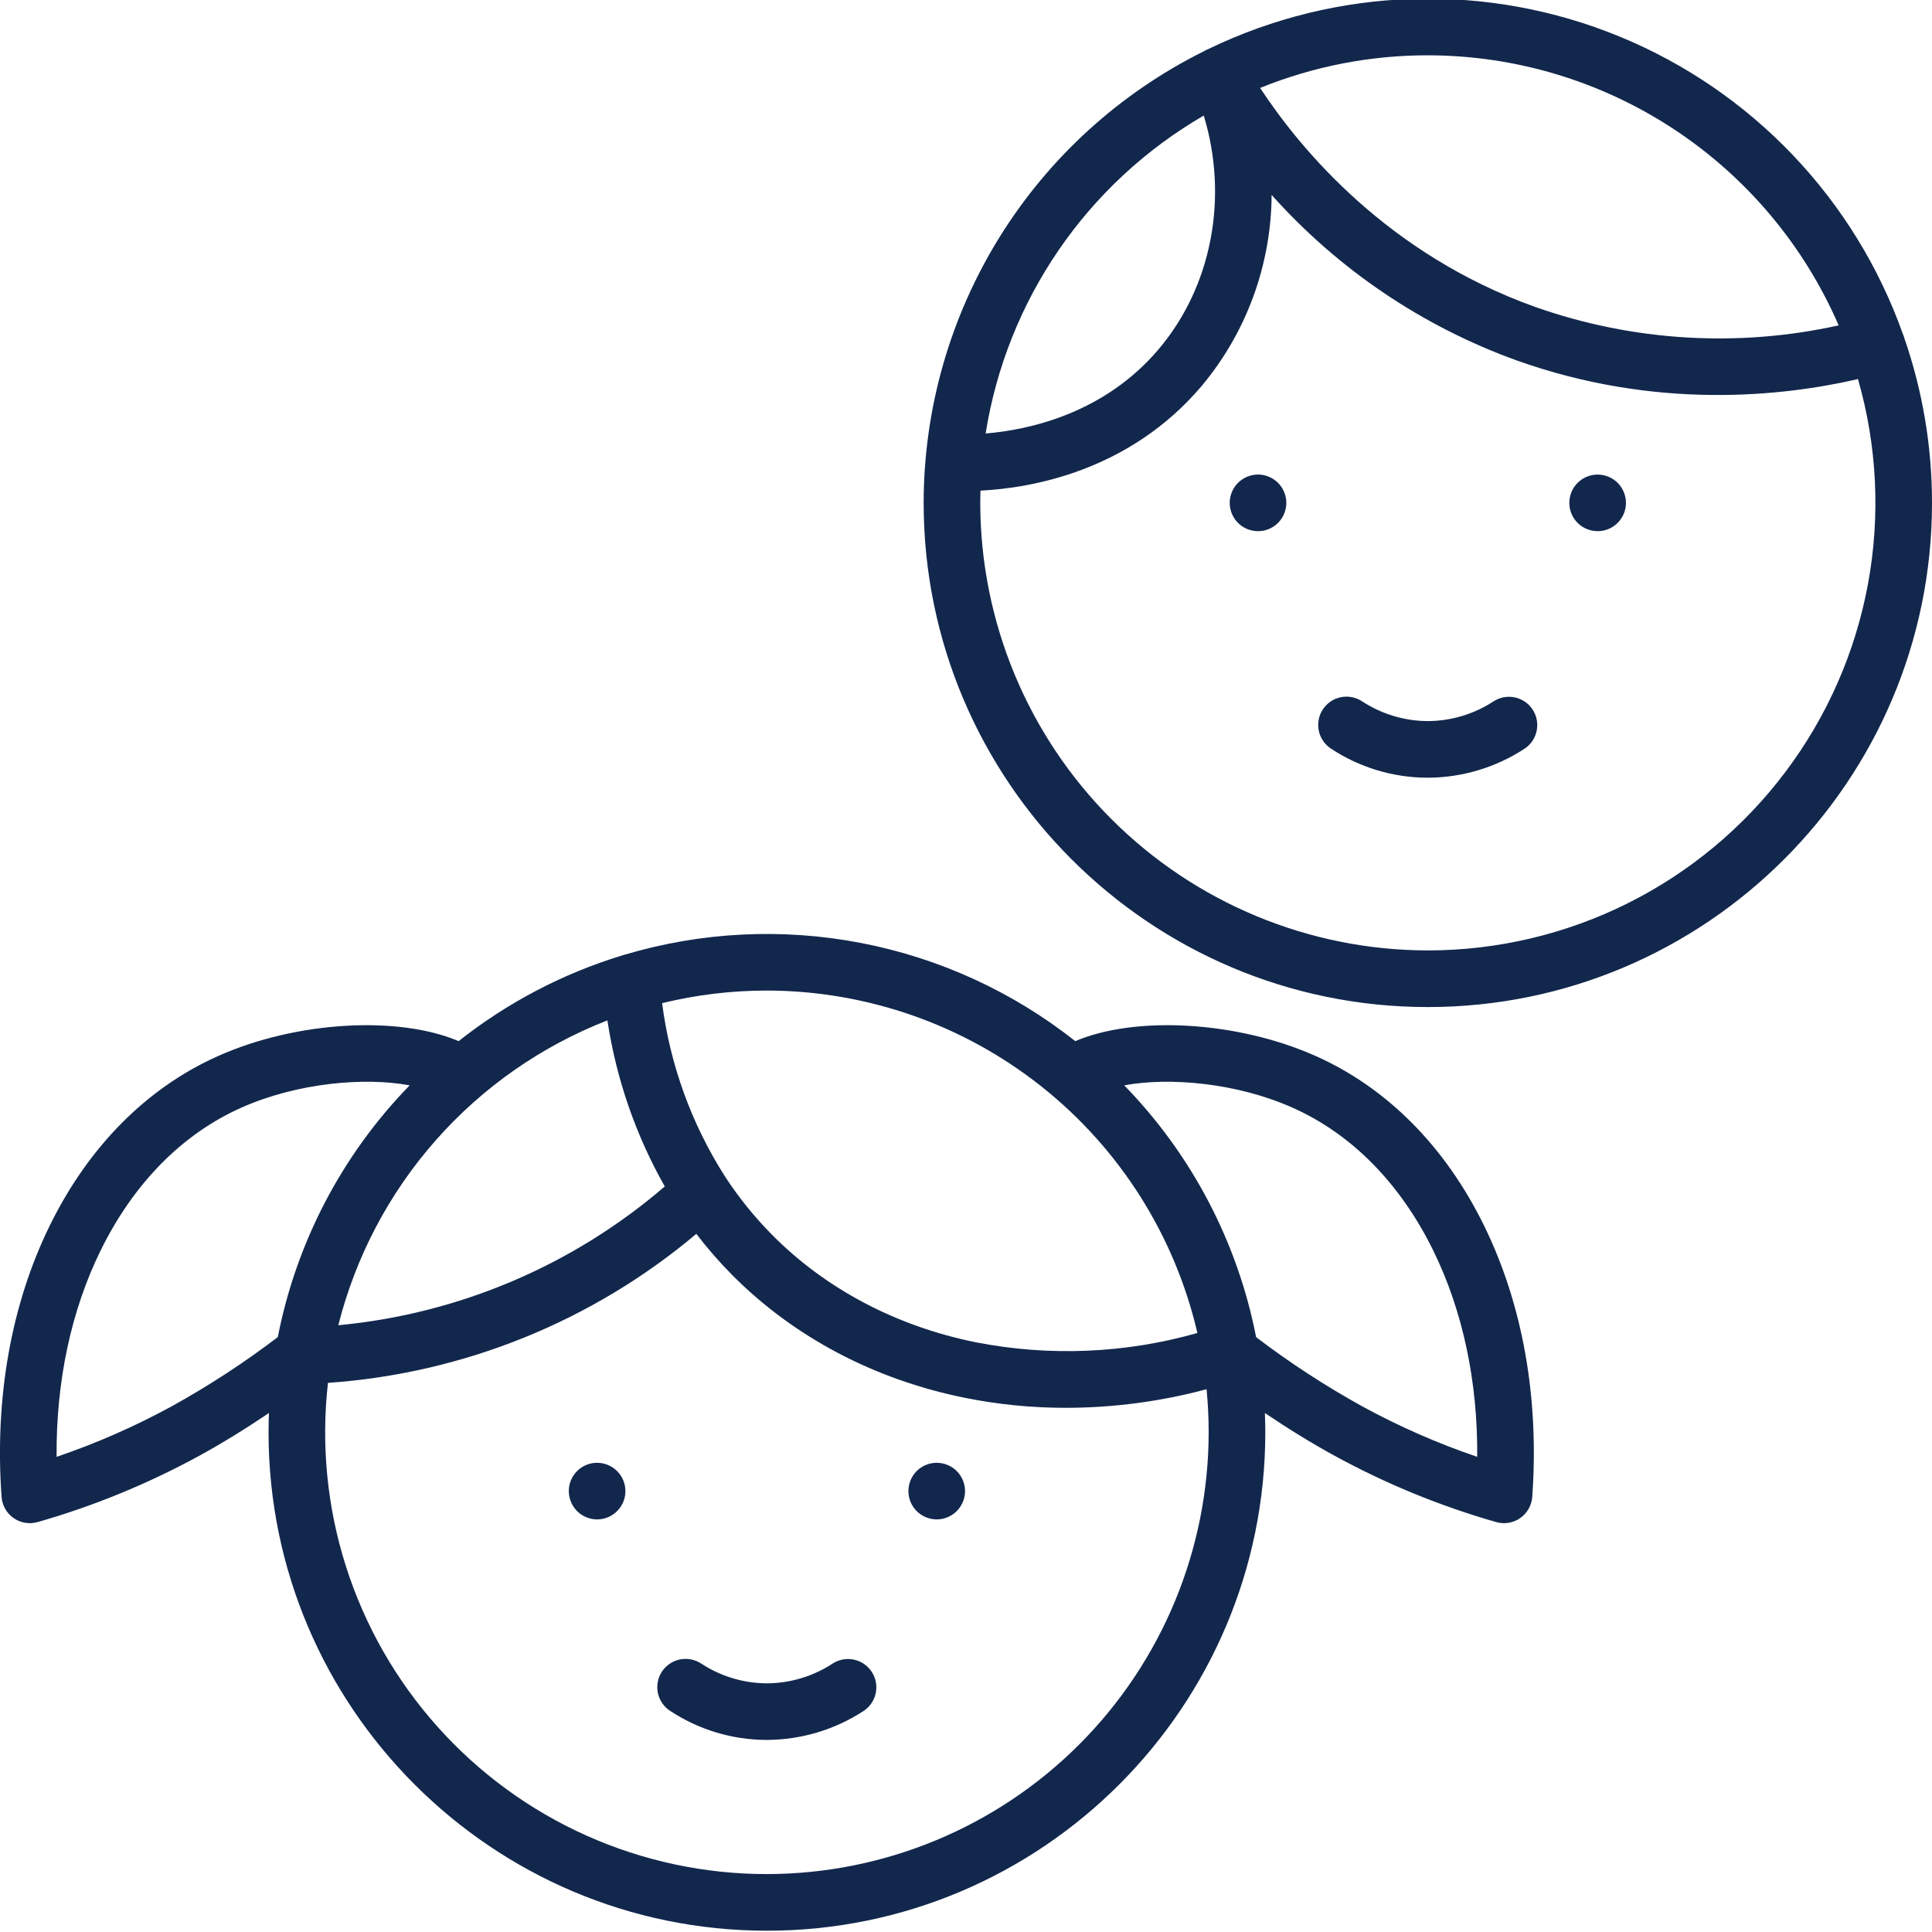 <svg width="48" height="48" viewBox="0 0 48 48" fill="none" xmlns="http://www.w3.org/2000/svg">
<g clip-path="url(#clip0_146_3411)">
<path d="M20.683 41.333C20.198 41.65 19.633 41.819 19.054 41.822H19.037C18.464 41.816 17.904 41.647 17.425 41.333C17.347 41.282 17.261 41.246 17.17 41.228C17.079 41.21 16.985 41.21 16.894 41.228C16.803 41.246 16.716 41.283 16.639 41.335C16.562 41.387 16.497 41.453 16.445 41.531C16.394 41.609 16.359 41.696 16.342 41.787C16.325 41.878 16.326 41.972 16.345 42.063C16.364 42.154 16.401 42.24 16.454 42.316C16.506 42.393 16.574 42.458 16.652 42.508C17.358 42.973 18.184 43.223 19.029 43.228H19.053C19.907 43.224 20.741 42.975 21.456 42.508C21.612 42.406 21.72 42.246 21.758 42.063C21.796 41.88 21.759 41.69 21.657 41.535C21.555 41.379 21.394 41.27 21.212 41.232C21.029 41.194 20.839 41.231 20.683 41.333ZM14.835 36.343C14.696 36.343 14.56 36.384 14.444 36.461C14.329 36.538 14.239 36.648 14.185 36.777C14.132 36.905 14.118 37.047 14.146 37.183C14.173 37.319 14.24 37.445 14.338 37.543C14.436 37.641 14.562 37.708 14.698 37.735C14.834 37.763 14.976 37.749 15.104 37.695C15.233 37.642 15.342 37.552 15.42 37.436C15.497 37.321 15.538 37.185 15.538 37.046C15.538 36.859 15.464 36.681 15.332 36.549C15.2 36.417 15.022 36.343 14.835 36.343ZM32.685 26.235C30.73 25.364 28.204 25.232 26.715 25.867C25.159 24.637 23.33 23.8 21.382 23.426C19.434 23.052 17.425 23.152 15.524 23.718C15.497 23.724 15.471 23.732 15.445 23.741C13.974 24.192 12.6 24.913 11.394 25.867C9.905 25.232 7.378 25.364 5.422 26.235C3.647 27.026 2.198 28.486 1.232 30.458C0.275 32.413 -0.137 34.741 0.039 37.19C0.047 37.294 0.078 37.396 0.129 37.487C0.181 37.578 0.252 37.656 0.338 37.716C0.423 37.776 0.521 37.816 0.625 37.833C0.728 37.85 0.833 37.844 0.934 37.816C2.326 37.418 3.67 36.867 4.942 36.173C5.513 35.86 6.1 35.499 6.682 35.106C6.676 35.266 6.672 35.426 6.672 35.586C6.672 42.413 12.227 47.968 19.054 47.968C25.881 47.968 31.436 42.413 31.436 35.586C31.436 35.425 31.432 35.265 31.426 35.106C32.007 35.499 32.594 35.86 33.167 36.173C34.438 36.867 35.782 37.418 37.174 37.816C37.274 37.844 37.38 37.85 37.483 37.833C37.586 37.816 37.684 37.776 37.77 37.716C37.855 37.656 37.927 37.578 37.978 37.487C38.03 37.396 38.061 37.294 38.068 37.19C38.245 34.741 37.832 32.413 36.875 30.458C35.91 28.486 34.461 27.026 32.685 26.235ZM19.054 24.61C21.535 24.614 23.942 25.456 25.884 27.001C27.826 28.545 29.188 30.701 29.749 33.118C27.955 33.628 26.066 33.706 24.235 33.347C22.266 32.947 20.521 32.027 19.188 30.685C18.753 30.246 18.363 29.765 18.025 29.248C18.019 29.238 18.012 29.228 18.005 29.218C17.178 27.918 16.647 26.451 16.45 24.923C17.302 24.715 18.176 24.61 19.054 24.61ZM15.091 25.351C15.31 26.802 15.793 28.2 16.516 29.477C14.235 31.439 11.401 32.644 8.405 32.925C8.835 31.221 9.666 29.644 10.829 28.327C11.992 27.009 13.454 25.989 15.091 25.351ZM4.267 34.939C3.351 35.439 2.394 35.859 1.406 36.195C1.392 34.326 1.763 32.572 2.496 31.076C3.314 29.405 4.524 28.175 5.995 27.52C7.386 26.9 9.059 26.757 10.178 26.965C8.501 28.687 7.363 30.86 6.902 33.22C6.066 33.856 5.186 34.431 4.267 34.939H4.267ZM19.054 46.561C17.509 46.562 15.981 46.236 14.571 45.605C13.16 44.974 11.899 44.052 10.87 42.9C9.84 41.748 9.065 40.391 8.596 38.919C8.127 37.447 7.974 35.892 8.148 34.357C11.514 34.124 14.719 32.828 17.3 30.655C17.575 31.014 17.872 31.355 18.19 31.676C19.72 33.216 21.713 34.27 23.956 34.725C24.789 34.894 25.636 34.978 26.486 34.977C27.665 34.975 28.838 34.82 29.977 34.515C30.011 34.868 30.029 35.225 30.029 35.586C30.026 38.496 28.869 41.285 26.811 43.343C24.753 45.401 21.964 46.558 19.054 46.561L19.054 46.561ZM33.842 34.939C32.923 34.431 32.043 33.857 31.208 33.221C30.747 30.861 29.608 28.687 27.931 26.965C29.05 26.757 30.722 26.9 32.113 27.52C33.584 28.175 34.794 29.405 35.612 31.076C36.344 32.572 36.716 34.326 36.701 36.195C35.714 35.859 34.757 35.439 33.842 34.939ZM47.309 8.39C47.308 8.387 47.308 8.384 47.307 8.381C47.298 8.351 47.287 8.321 47.274 8.292C46.685 6.636 45.754 5.123 44.541 3.851C43.328 2.578 41.861 1.575 40.235 0.907C38.609 0.239 36.861 -0.079 35.104 -0.027C33.347 0.025 31.621 0.447 30.038 1.21C30.015 1.219 29.992 1.229 29.97 1.24C29.949 1.25 29.929 1.262 29.909 1.274C27.82 2.312 26.062 3.912 24.832 5.894C23.603 7.876 22.95 10.161 22.948 12.494C22.948 19.401 28.567 25.02 35.474 25.02C42.381 25.02 48 19.401 48 12.494C48.001 11.097 47.767 9.709 47.309 8.39ZM35.474 1.374C37.644 1.376 39.766 2.012 41.58 3.205C43.393 4.397 44.819 6.093 45.681 8.084C43.176 8.638 40.567 8.48 38.147 7.628C34.484 6.318 32.324 3.731 31.307 2.185C32.63 1.648 34.046 1.373 35.474 1.374ZM29.907 2.871C30.524 4.901 30.113 7.113 28.782 8.681C27.416 10.291 25.535 10.683 24.488 10.77C24.747 9.133 25.369 7.575 26.306 6.208C27.243 4.842 28.474 3.702 29.907 2.871H29.907ZM35.474 23.613C32.526 23.61 29.7 22.437 27.615 20.353C25.53 18.268 24.358 15.442 24.354 12.494C24.354 12.392 24.356 12.29 24.359 12.19C25.61 12.127 28.054 11.713 29.854 9.591C30.969 8.259 31.583 6.579 31.593 4.842C33.248 6.695 35.337 8.107 37.674 8.952C41.141 10.192 44.282 9.852 46.161 9.418C46.637 11.073 46.722 12.817 46.409 14.511C46.096 16.206 45.394 17.804 44.357 19.18C43.321 20.557 41.979 21.674 40.438 22.443C38.896 23.212 37.197 23.613 35.474 23.613ZM39.693 11.791C39.554 11.791 39.418 11.832 39.302 11.909C39.187 11.986 39.096 12.096 39.043 12.225C38.99 12.353 38.976 12.495 39.003 12.631C39.03 12.767 39.097 12.893 39.196 12.991C39.294 13.089 39.419 13.156 39.556 13.183C39.692 13.21 39.833 13.197 39.962 13.143C40.09 13.09 40.2 13 40.277 12.884C40.355 12.769 40.396 12.633 40.396 12.494C40.396 12.307 40.322 12.128 40.19 11.996C40.058 11.865 39.879 11.791 39.693 11.791ZM23.273 36.343C23.133 36.343 22.997 36.384 22.882 36.461C22.766 36.538 22.676 36.648 22.623 36.777C22.57 36.905 22.556 37.047 22.583 37.183C22.61 37.319 22.677 37.445 22.775 37.543C22.874 37.641 22.999 37.708 23.135 37.735C23.272 37.763 23.413 37.748 23.542 37.695C23.67 37.642 23.78 37.552 23.857 37.436C23.934 37.321 23.976 37.185 23.976 37.046C23.976 36.859 23.901 36.68 23.77 36.548C23.638 36.417 23.459 36.343 23.273 36.343ZM37.103 17.427C36.619 17.743 36.053 17.913 35.474 17.915H35.457C34.884 17.91 34.325 17.74 33.845 17.427C33.768 17.375 33.681 17.34 33.59 17.321C33.499 17.303 33.405 17.303 33.314 17.322C33.223 17.34 33.136 17.376 33.06 17.428C32.983 17.48 32.917 17.547 32.866 17.625C32.815 17.702 32.779 17.789 32.762 17.881C32.745 17.972 32.746 18.066 32.765 18.156C32.784 18.247 32.821 18.333 32.874 18.41C32.927 18.486 32.994 18.552 33.072 18.602C33.778 19.067 34.604 19.317 35.449 19.322H35.473C36.327 19.319 37.161 19.069 37.876 18.602C38.032 18.5 38.141 18.34 38.178 18.157C38.216 17.974 38.18 17.784 38.077 17.628C37.975 17.472 37.815 17.364 37.632 17.326C37.449 17.288 37.259 17.325 37.103 17.427ZM31.255 11.79C31.116 11.79 30.98 11.832 30.865 11.909C30.749 11.986 30.659 12.096 30.606 12.225C30.552 12.353 30.538 12.494 30.566 12.631C30.593 12.767 30.66 12.893 30.758 12.991C30.856 13.089 30.982 13.156 31.118 13.183C31.254 13.21 31.396 13.196 31.524 13.143C31.653 13.09 31.763 13 31.84 12.884C31.917 12.769 31.958 12.633 31.958 12.494C31.958 12.307 31.884 12.128 31.752 11.996C31.62 11.865 31.442 11.79 31.255 11.79Z" fill="#12274C"/>
</g>
<defs>
<clipPath id="clip0_146_3411">
<rect width="48" height="48" fill="white"/>
</clipPath>
</defs>
</svg>
